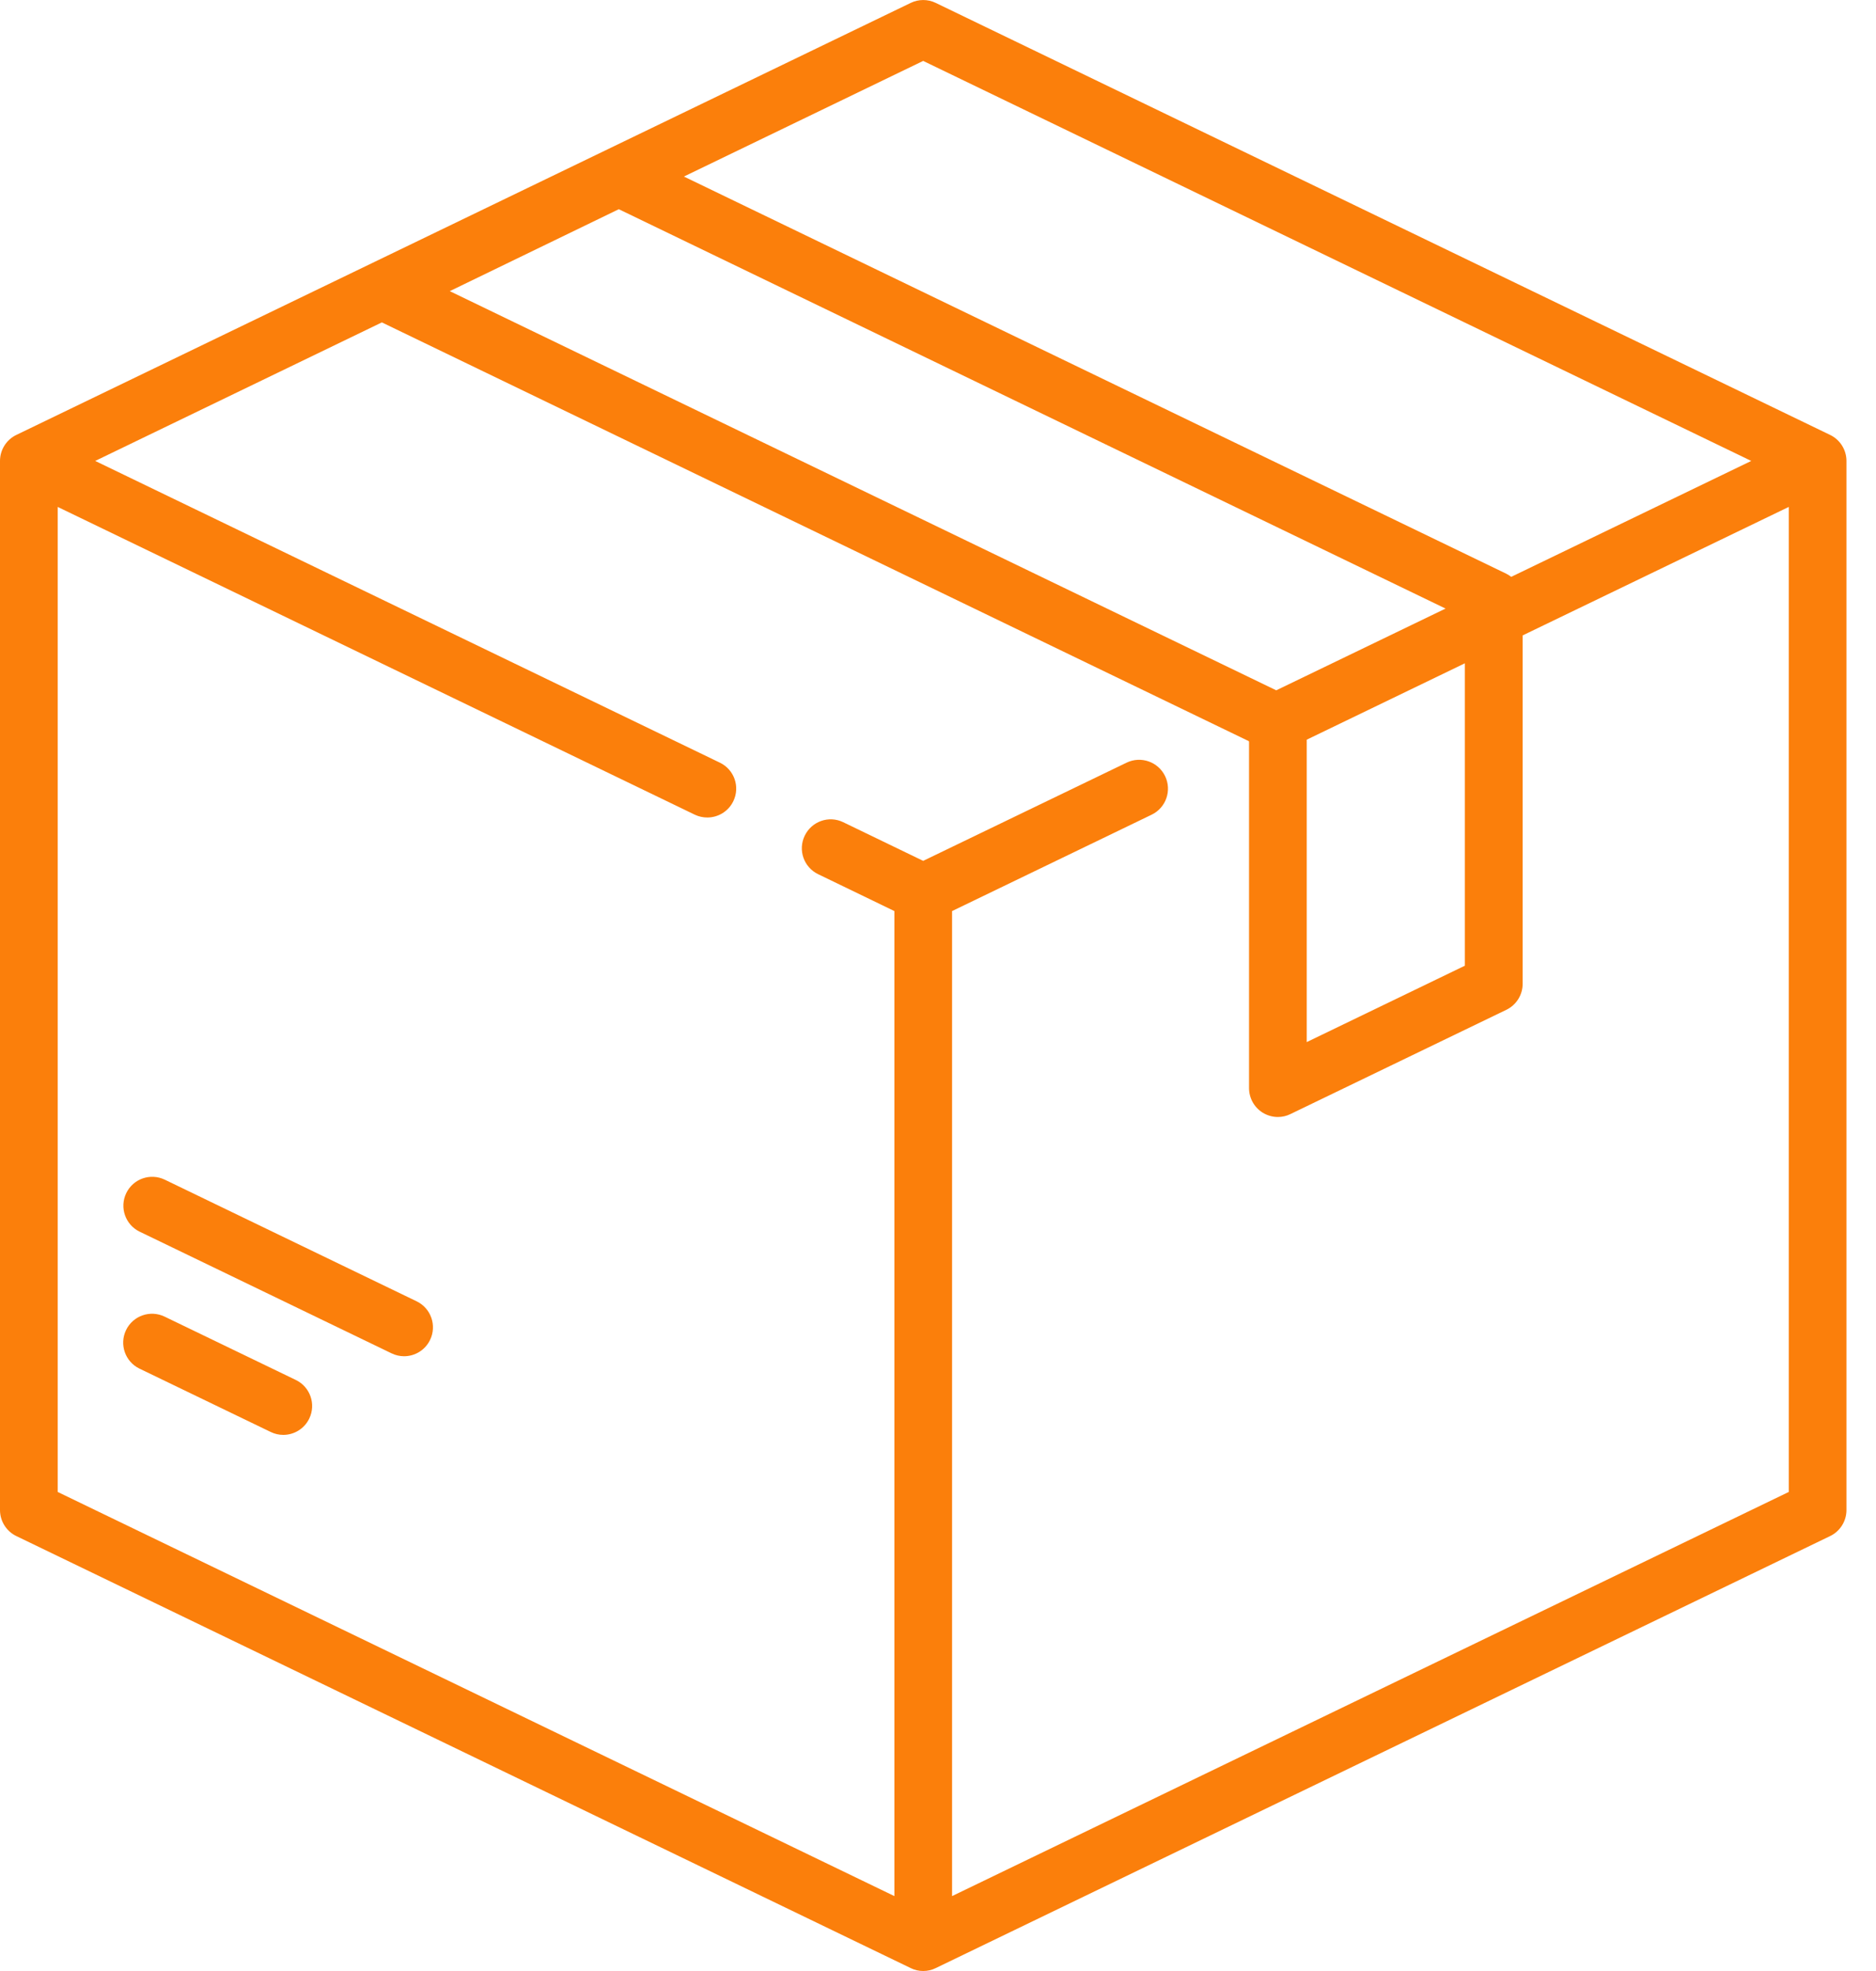 <svg width="20" height="21" viewBox="0 0 20 21" fill="none" xmlns="http://www.w3.org/2000/svg">
<path id="Combined Shape" fill-rule="evenodd" clip-rule="evenodd" d="M19.511 4.634L9.976 0.031C9.892 -0.01 9.793 -0.01 9.709 0.031L0.174 4.634C0.068 4.685 0 4.793 0 4.911V16.089C0 16.207 0.068 16.315 0.174 16.366L9.709 20.969C9.751 20.99 9.797 21 9.842 21C9.888 21 9.934 20.99 9.976 20.969L19.511 16.366C19.617 16.315 19.685 16.207 19.685 16.089V4.911C19.685 4.793 19.617 4.685 19.511 4.634ZM9.842 0.649L18.67 4.911L16.111 6.146C16.095 6.134 16.078 6.122 16.059 6.113L7.291 1.881L9.842 0.649ZM15.411 6.484L6.597 2.229L4.795 3.102L13.606 7.355L15.411 6.484ZM15.617 7.067V10.289L13.931 11.103V7.881L15.617 7.067ZM10.15 20.202L19.07 15.896V5.401L16.233 6.77V10.482C16.233 10.6 16.165 10.708 16.059 10.759L13.757 11.87C13.715 11.891 13.669 11.901 13.623 11.901C13.567 11.901 13.51 11.885 13.46 11.854C13.37 11.797 13.316 11.699 13.316 11.593V7.902C13.315 7.9 13.313 7.898 13.312 7.896L4.071 3.435L1.015 4.911L7.675 8.126C7.828 8.2 7.892 8.383 7.818 8.536C7.765 8.646 7.655 8.71 7.541 8.71C7.496 8.71 7.451 8.701 7.407 8.68L0.615 5.401V15.896L9.535 20.202V9.707L8.722 9.314C8.569 9.24 8.505 9.057 8.579 8.904C8.653 8.751 8.836 8.686 8.989 8.76L9.842 9.172L12.01 8.126C12.163 8.052 12.347 8.116 12.421 8.269C12.495 8.422 12.431 8.606 12.278 8.68L10.15 9.707V20.202ZM3.154 14.703L1.755 14.028C1.602 13.954 1.418 14.018 1.344 14.171C1.27 14.324 1.334 14.508 1.487 14.582L2.886 15.257C2.929 15.278 2.975 15.288 3.02 15.288C3.134 15.288 3.244 15.224 3.297 15.114C3.371 14.961 3.307 14.777 3.154 14.703ZM1.757 12.569L4.442 13.865C4.595 13.939 4.659 14.123 4.585 14.276C4.532 14.386 4.422 14.45 4.308 14.45C4.263 14.45 4.217 14.44 4.174 14.419L1.489 13.123C1.336 13.049 1.272 12.865 1.346 12.712C1.42 12.559 1.603 12.495 1.757 12.569Z" fill="#FB7F0B"/>
</svg>
